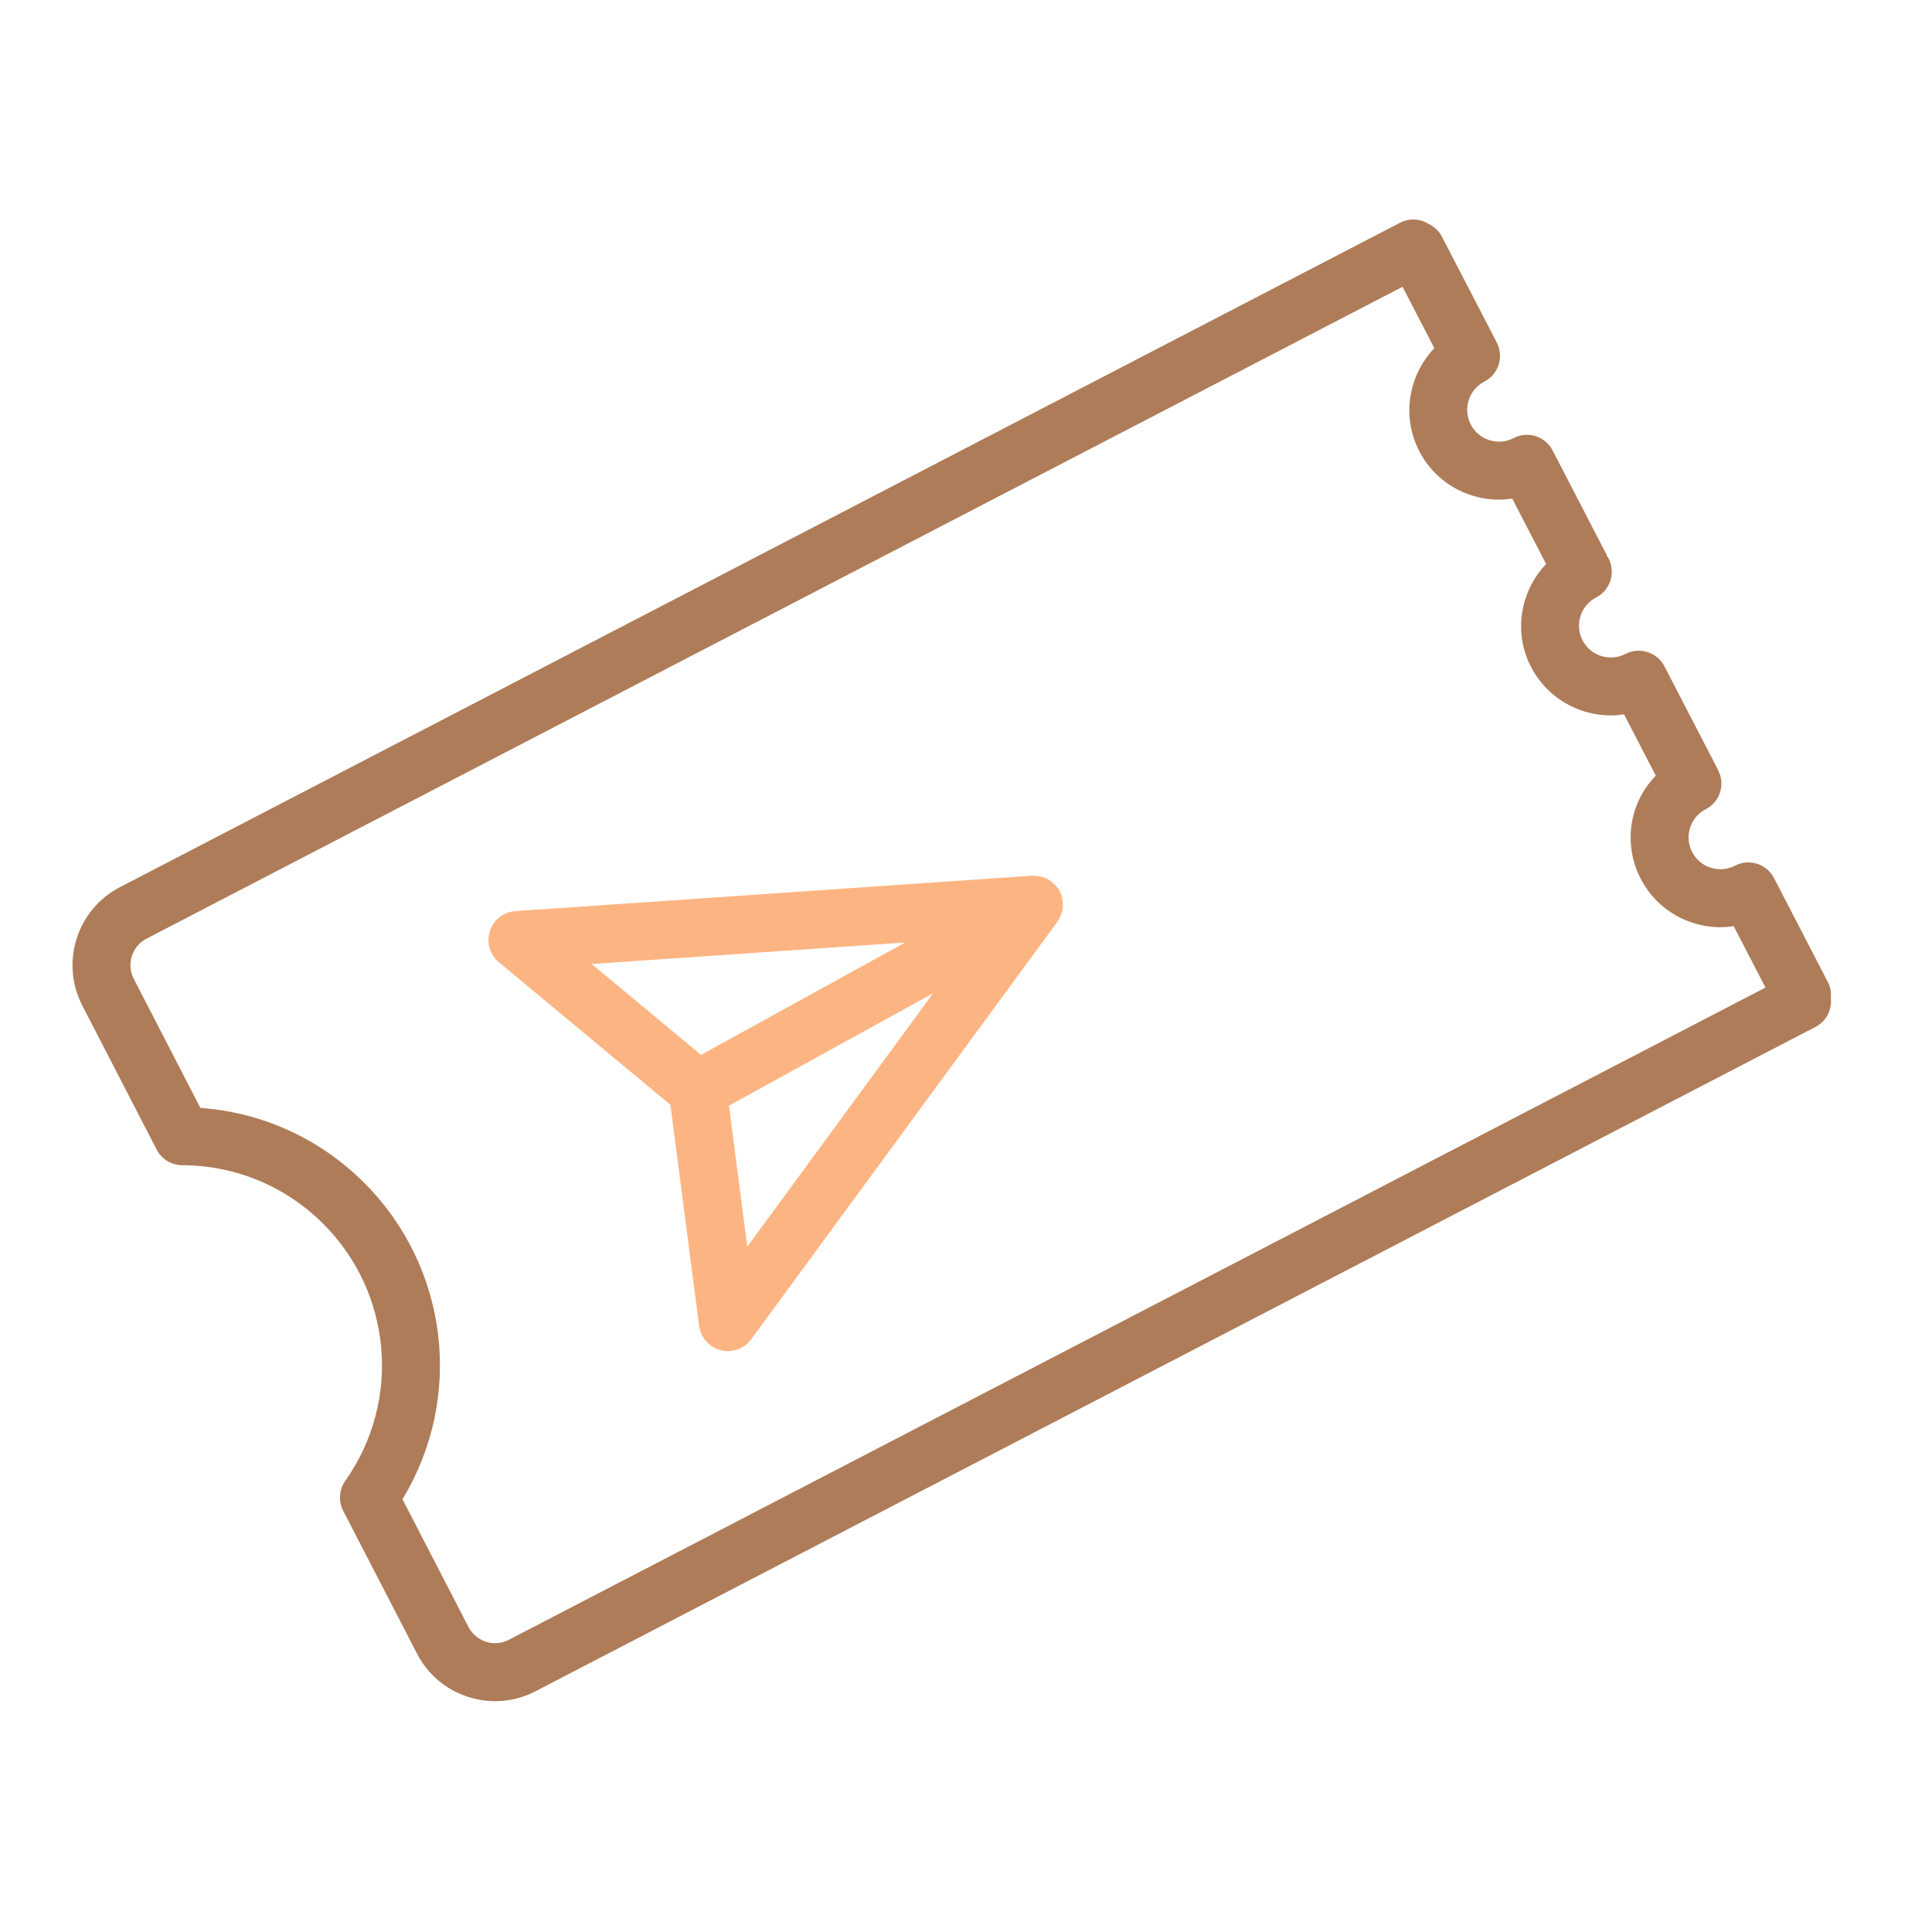 <?xml version="1.0" encoding="UTF-8"?> <svg xmlns="http://www.w3.org/2000/svg" viewBox="1950 2450 100 100" width="100" height="100"><path fill="#fcb582" stroke="none" fill-opacity="1" stroke-width="1" stroke-opacity="1" alignment-baseline="" baseline-shift="" color="rgb(51, 51, 51)" fill-rule="evenodd" font-size-adjust="none" id="tSvge21b6b6758" d="M 2005.015 2496.881 C 2005.019 2496.772 2005.01 2496.662 2004.99 2496.555 C 2004.984 2496.524 2004.979 2496.493 2004.971 2496.462 C 2004.941 2496.336 2004.896 2496.215 2004.835 2496.101 C 2004.771 2495.988 2004.692 2495.884 2004.6 2495.791 C 2004.579 2495.769 2004.558 2495.75 2004.536 2495.729 C 2004.452 2495.651 2004.36 2495.583 2004.262 2495.525 C 2004.251 2495.518 2004.239 2495.51 2004.228 2495.503 C 2004.117 2495.444 2003.999 2495.4 2003.876 2495.371 C 2003.847 2495.364 2003.819 2495.36 2003.789 2495.355 C 2003.683 2495.335 2003.575 2495.327 2003.467 2495.331 C 2003.45 2495.332 2003.434 2495.326 2003.418 2495.327 C 1994.506 2495.937 1985.595 2496.548 1976.683 2497.158 C 1975.531 2497.236 1974.896 2498.533 1975.54 2499.491 C 1975.62 2499.61 1975.716 2499.717 1975.826 2499.808 C 1978.784 2502.267 1981.741 2504.725 1984.699 2507.184 C 1985.195 2510.998 1985.69 2514.812 1986.186 2518.626 C 1986.284 2519.373 1986.92 2519.932 1987.674 2519.933 C 1988.144 2519.933 1988.597 2519.711 1988.883 2519.32 C 1994.165 2512.117 1999.448 2504.914 2004.73 2497.711 C 2004.74 2497.697 2004.744 2497.681 2004.753 2497.667 C 2004.815 2497.577 2004.865 2497.481 2004.905 2497.381 C 2004.916 2497.353 2004.928 2497.327 2004.938 2497.298 C 2004.977 2497.18 2005.004 2497.058 2005.014 2496.934C 2005.017 2496.916 2005.015 2496.899 2005.015 2496.881Z M 1996.849 2498.785 C 1993.327 2500.723 1989.806 2502.662 1986.284 2504.6 C 1984.398 2503.032 1982.511 2501.464 1980.625 2499.896C 1986.033 2499.526 1991.441 2499.155 1996.849 2498.785Z M 1988.68 2514.527 C 1988.364 2512.094 1988.047 2509.662 1987.731 2507.229 C 1991.253 2505.29 1994.775 2503.352 1998.297 2501.413C 1995.091 2505.784 1991.886 2510.156 1988.68 2514.527Z"></path><path fill="#ae7c58" stroke="none" fill-opacity="1" stroke-width="1" stroke-opacity="1" alignment-baseline="" baseline-shift="" color="rgb(51, 51, 51)" fill-rule="evenodd" font-size-adjust="none" id="tSvg82ff7f36b2" d="M 2044.764 2501.659 C 2044.794 2501.37 2044.739 2501.08 2044.605 2500.822 C 2043.678 2499.031 2042.75 2497.24 2041.823 2495.449 C 2041.442 2494.713 2040.537 2494.426 2039.802 2494.807 C 2039.802 2494.807 2039.801 2494.807 2039.801 2494.807 C 2039.414 2495.009 2038.962 2495.047 2038.547 2494.913 C 2038.131 2494.782 2037.785 2494.49 2037.586 2494.102 C 2037.384 2493.714 2037.346 2493.262 2037.479 2492.846 C 2037.612 2492.428 2037.899 2492.087 2038.289 2491.886 C 2038.842 2491.601 2039.142 2491.02 2039.096 2490.436 C 2039.095 2490.429 2039.093 2490.422 2039.092 2490.415 C 2039.084 2490.324 2039.068 2490.234 2039.044 2490.146 C 2039.033 2490.106 2039.012 2490.067 2038.997 2490.027 C 2038.977 2489.973 2038.96 2489.918 2038.933 2489.865 C 2038.933 2489.864 2038.933 2489.864 2038.933 2489.863 C 2038.006 2488.072 2037.08 2486.282 2036.153 2484.491 C 2035.772 2483.756 2034.868 2483.468 2034.132 2483.848 C 2033.324 2484.264 2032.332 2483.95 2031.911 2483.145 C 2031.494 2482.337 2031.809 2481.345 2032.616 2480.926 C 2033.351 2480.545 2033.639 2479.641 2033.259 2478.905 C 2033.238 2478.865 2033.211 2478.832 2033.187 2478.795 C 2033.172 2478.76 2033.163 2478.724 2033.145 2478.69 C 2032.218 2476.899 2031.291 2475.109 2030.364 2473.318 C 2029.984 2472.582 2029.079 2472.293 2028.343 2472.675 C 2028.343 2472.675 2028.342 2472.675 2028.342 2472.675 C 2027.953 2472.877 2027.508 2472.915 2027.088 2472.781 C 2026.672 2472.651 2026.326 2472.359 2026.127 2471.971 C 2025.71 2471.164 2026.024 2470.171 2026.83 2469.752 C 2027.565 2469.371 2027.853 2468.467 2027.473 2467.731 C 2027.465 2467.715 2027.452 2467.702 2027.444 2467.686 C 2027.434 2467.665 2027.429 2467.643 2027.419 2467.622 C 2026.491 2465.831 2025.562 2464.041 2024.634 2462.25 C 2024.484 2461.962 2024.243 2461.731 2023.949 2461.592 C 2023.501 2461.311 2022.938 2461.286 2022.467 2461.528 C 2000.38 2472.992 1978.292 2484.457 1956.205 2495.921 C 1953.979 2497.079 1953.11 2499.819 1954.261 2502.048 C 1955.543 2504.532 1956.825 2507.015 1958.107 2509.499 C 1958.363 2509.996 1958.875 2510.309 1959.434 2510.311 C 1962.175 2510.315 1964.801 2511.408 1966.735 2513.35 C 1970.304 2516.913 1970.784 2522.531 1967.871 2526.648 C 1967.549 2527.105 1967.508 2527.703 1967.765 2528.2 C 1969.037 2530.662 1970.309 2533.123 1971.581 2535.585 C 1972.131 2536.662 1973.091 2537.472 1974.244 2537.835 C 1975.395 2538.206 1976.647 2538.099 1977.719 2537.539 C 1999.802 2526.077 2021.886 2514.615 2043.969 2503.153C 2044.533 2502.86 2044.829 2502.257 2044.764 2501.659Z M 1976.336 2534.876 C 1975.971 2535.066 1975.546 2535.102 1975.154 2534.976 C 1974.761 2534.852 1974.434 2534.576 1974.247 2534.209 C 1973.108 2532.006 1971.97 2529.802 1970.831 2527.599 C 1974.028 2522.34 1973.212 2515.576 1968.855 2511.229 C 1966.59 2508.952 1963.576 2507.572 1960.372 2507.346 C 1959.223 2505.12 1958.074 2502.894 1956.925 2500.668 C 1956.533 2499.909 1956.829 2498.976 1957.587 2498.583 C 1979.256 2487.337 2000.926 2476.09 2022.595 2464.844 C 2023.144 2465.903 2023.693 2466.961 2024.242 2468.02 C 2022.912 2469.415 2022.526 2471.544 2023.46 2473.35 C 2024.023 2474.447 2025.003 2475.272 2026.179 2475.642 C 2026.643 2475.789 2027.118 2475.862 2027.591 2475.862 C 2027.82 2475.862 2028.047 2475.839 2028.273 2475.805 C 2028.858 2476.934 2029.442 2478.064 2030.027 2479.193 C 2028.698 2480.588 2028.312 2482.718 2029.247 2484.525 C 2030.049 2486.067 2031.644 2487.033 2033.382 2487.031 C 2033.608 2487.031 2033.834 2487.008 2034.061 2486.975 C 2034.608 2488.032 2035.156 2489.09 2035.703 2490.147 C 2035.209 2490.653 2034.839 2491.266 2034.621 2491.939 C 2034.245 2493.112 2034.354 2494.387 2034.922 2495.48 C 2035.485 2496.577 2036.464 2497.403 2037.641 2497.772 C 2038.105 2497.919 2038.58 2497.993 2039.054 2497.993 C 2039.282 2497.993 2039.509 2497.97 2039.735 2497.936 C 2040.284 2498.996 2040.833 2500.055 2041.382 2501.115C 2019.7 2512.369 1998.018 2523.622 1976.336 2534.876Z"></path><defs> </defs></svg> 